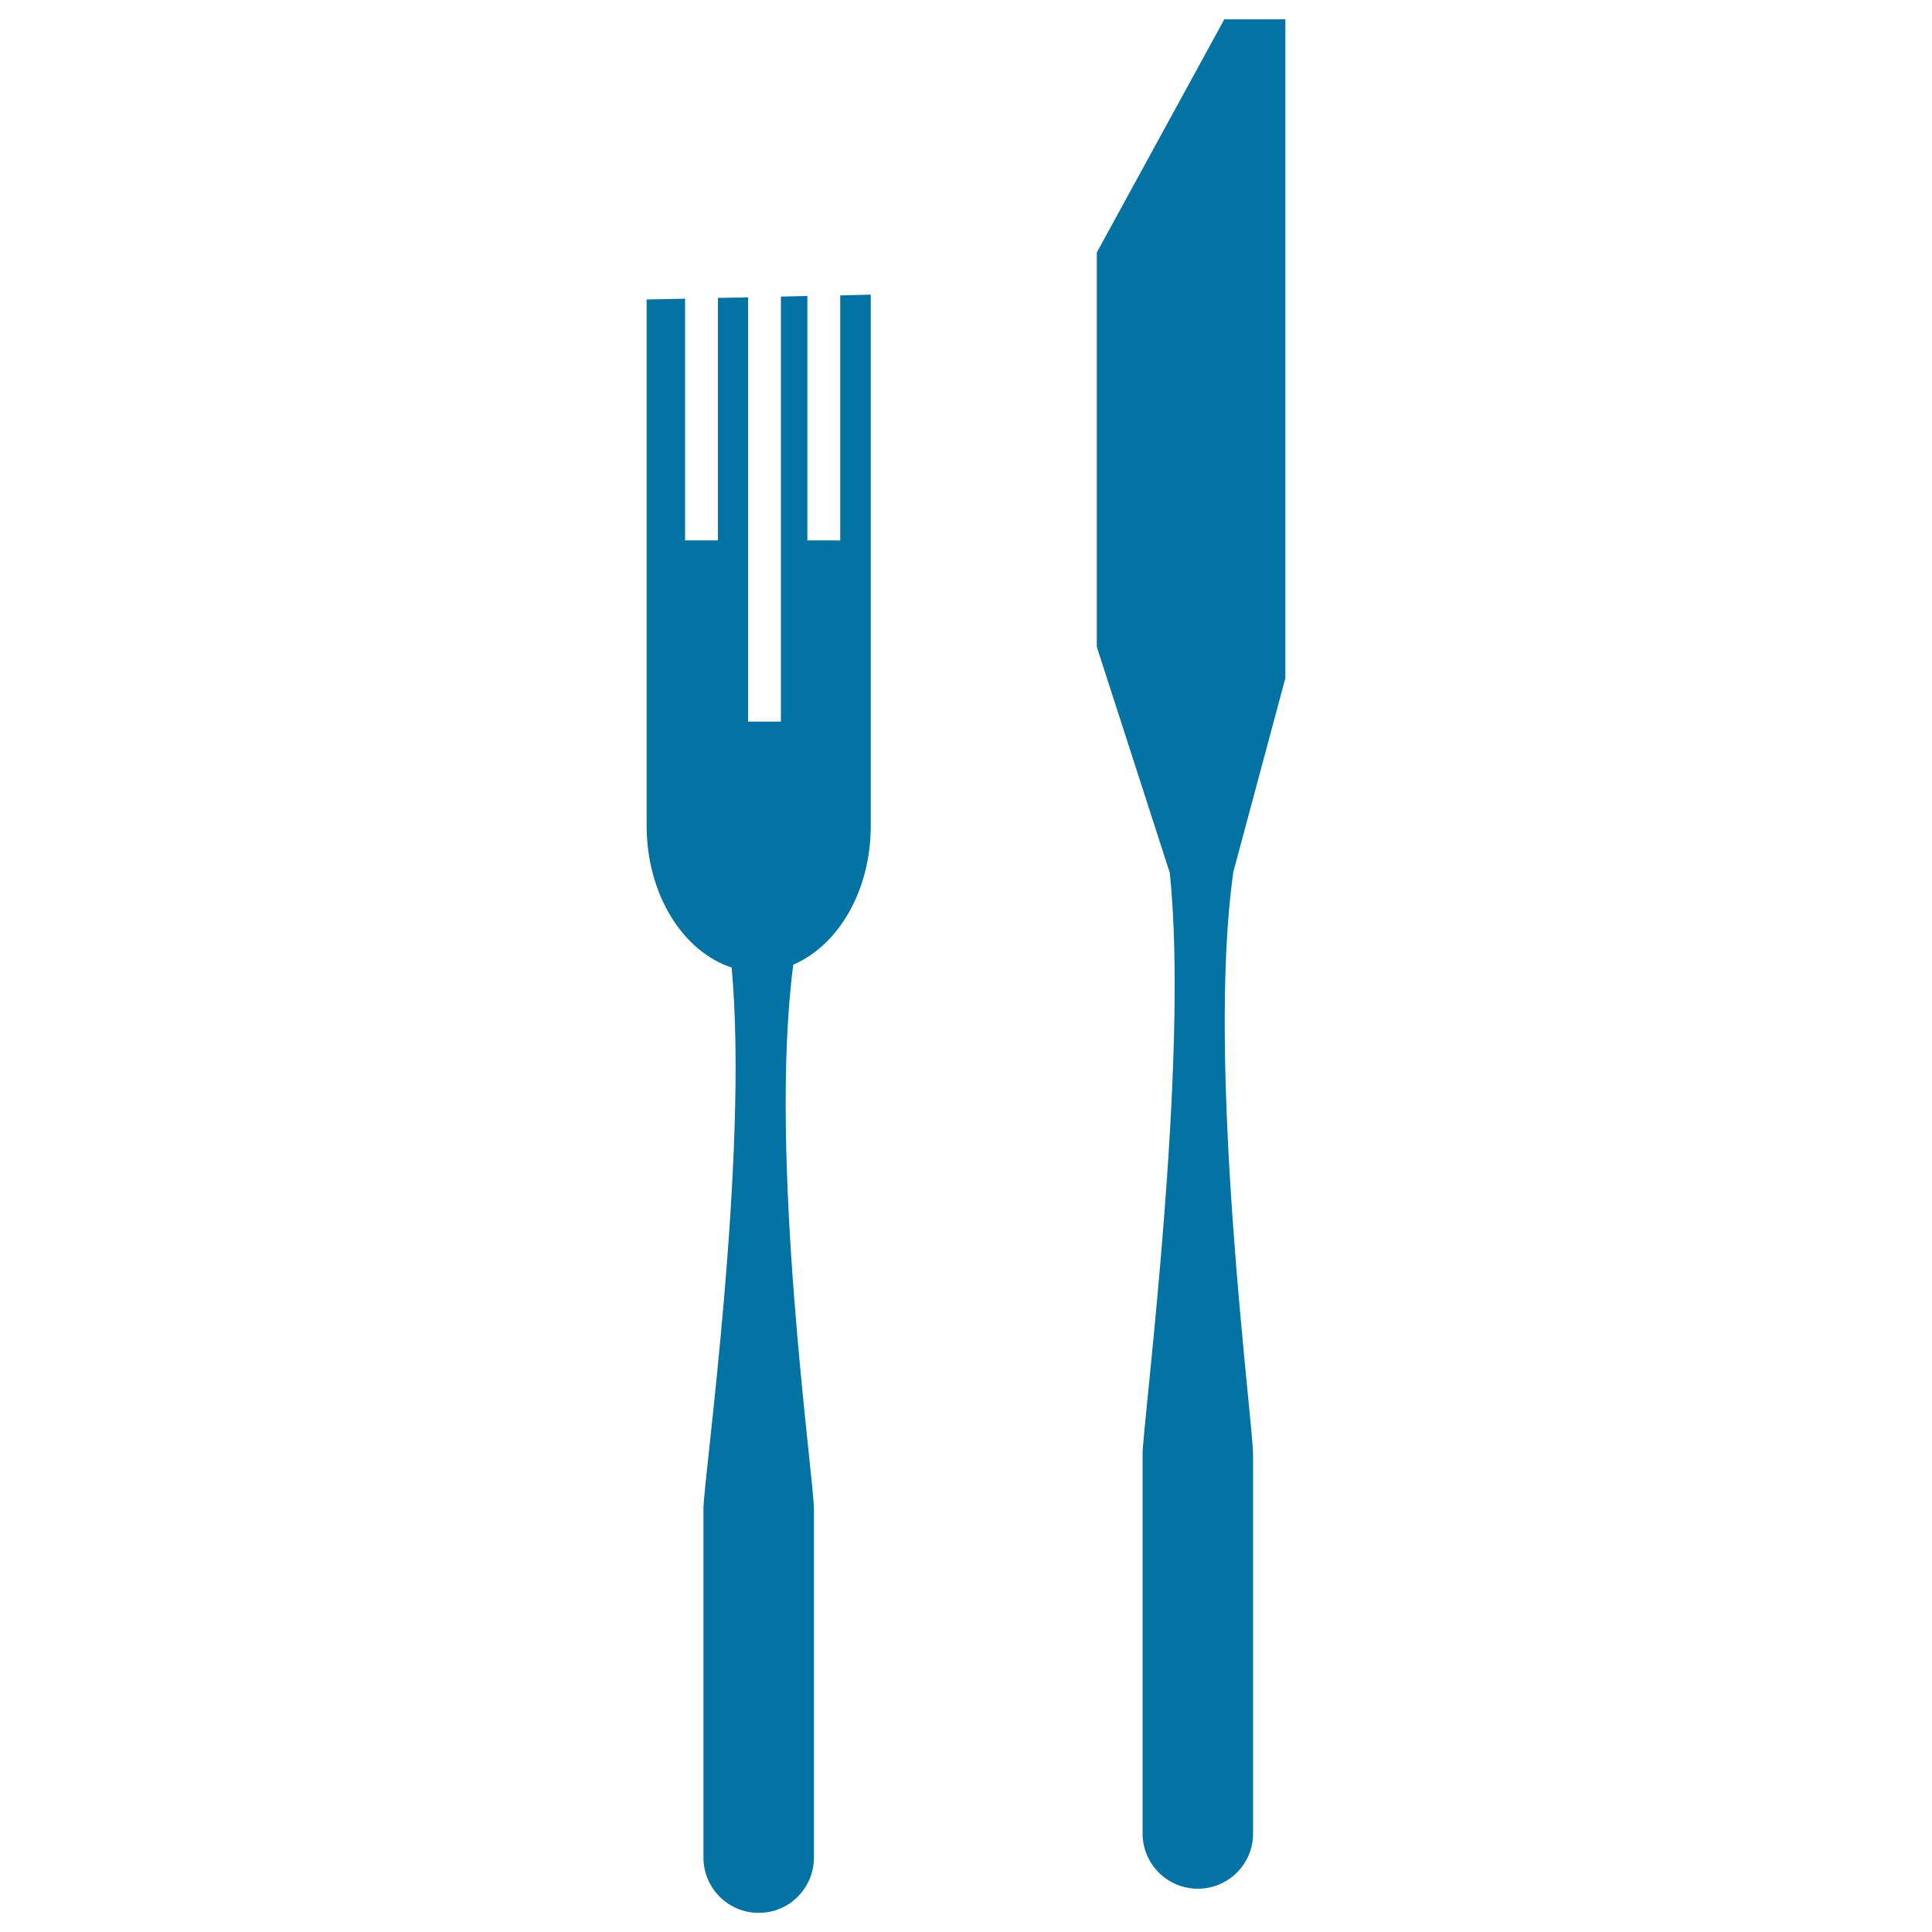 <svg xmlns="http://www.w3.org/2000/svg" viewBox="0 0 1000 1000" style="fill:#0273a2">
<title>Cutlery For Fish SVG icon</title>
<g><g><path d="M434.9,279.7h-17V153.2l-13.7,0.3v220h-17V153.9l-15.6,0.3v125.5h-17V154.6l-19.9,0.4c0,0,0,240.2,0,272.4c0,35.5,18.7,65.1,44,73.4c9,97.8-14.6,265.3-14.6,280.1c0,16.8,0,180,0,180h0.1c0,0.2-0.1,0.4-0.1,0.5c0,15.9,12.8,28.7,28.6,28.7c15.8,0,28.6-12.8,28.6-28.7c0-0.2-0.1-0.4-0.1-0.5h0.1c0,0,0-159.9,0-179.4c0-17.3-23.8-182.2-10.7-282.2c23.2-9.9,40.1-38.1,40.1-71.8c0-34.1,0-275,0-275l-15.8,0.4L434.9,279.7L434.9,279.7z"/><path d="M638.4,451.2l26.9-100.2V10h-31.6l-66,120.7v204.1l37.6,116.4h0.1c10.5,96.9-14,286.3-14,301.4c0,16.8,0,195.8,0,195.8h0.1c0,0.2-0.1,0.4-0.1,0.6c0,15.8,12.8,28.6,28.6,28.6c15.8,0,28.6-12.8,28.6-28.6c0-0.2,0-0.4,0-0.6h0c0,0,0-175.7,0-195.2C648.6,735.5,624.1,550.8,638.4,451.2L638.4,451.2L638.4,451.2L638.4,451.2z"/></g></g>
</svg>